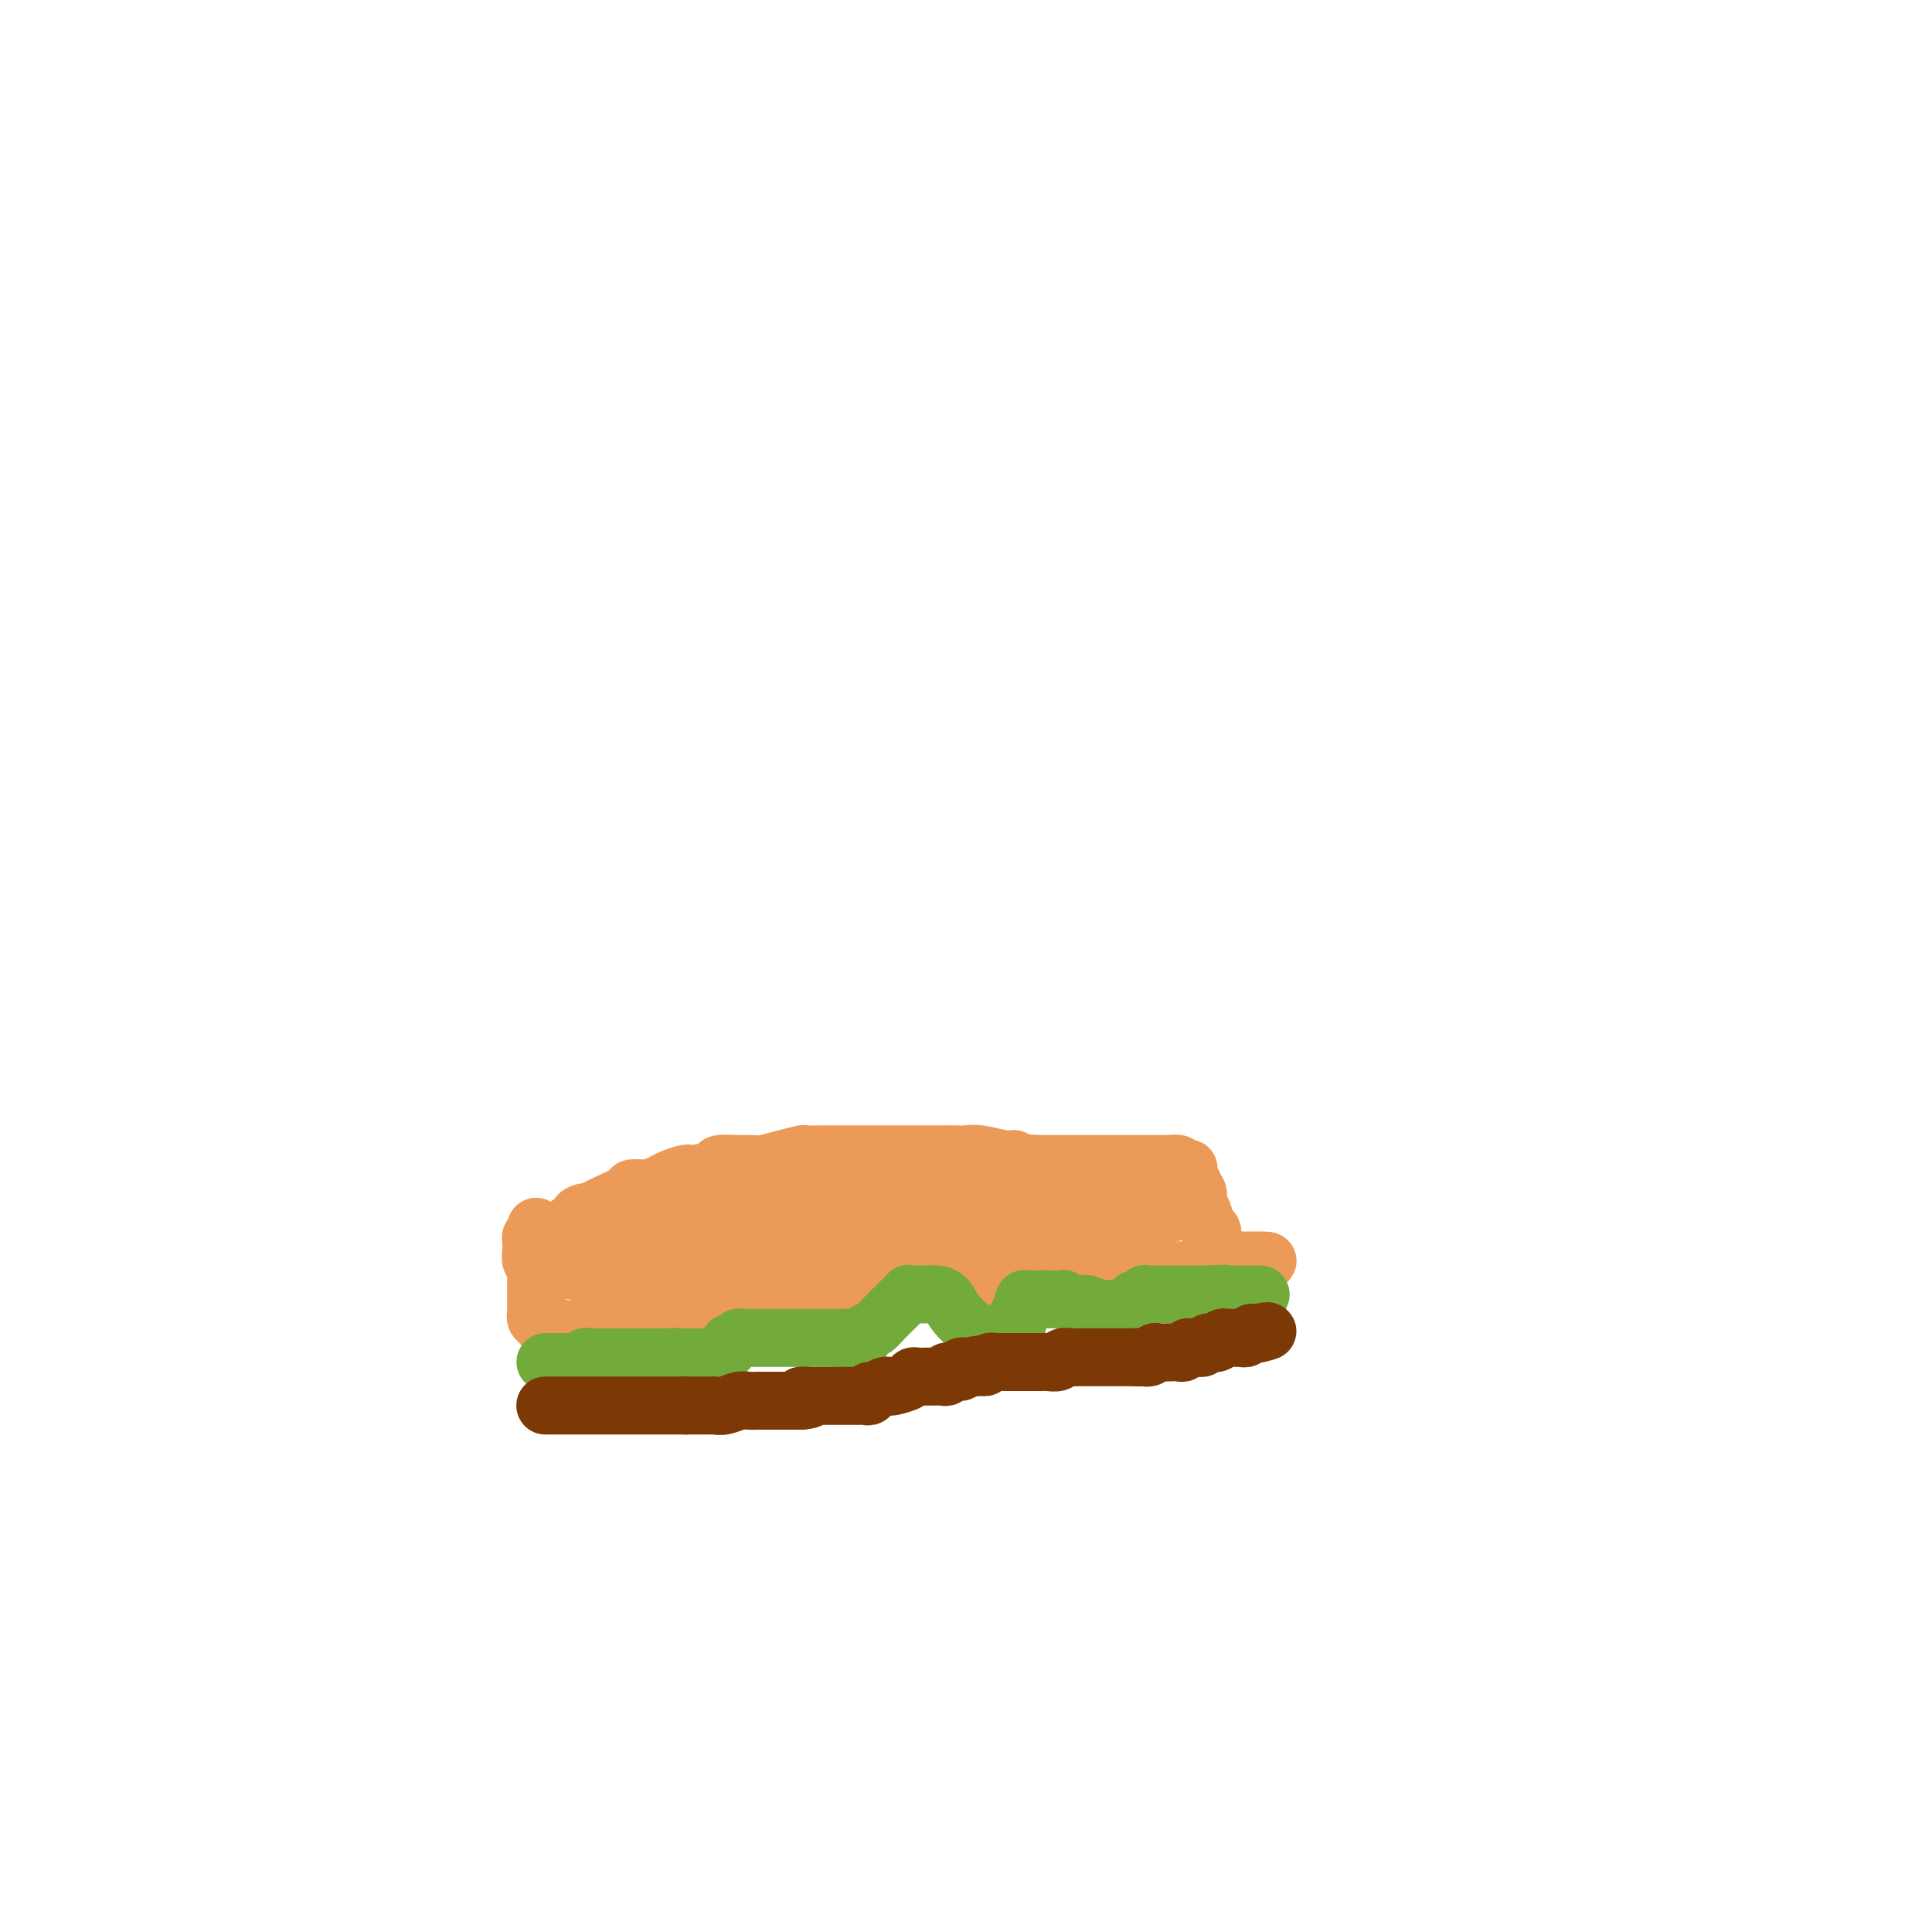 <svg viewBox='0 0 400 400' version='1.1' xmlns='http://www.w3.org/2000/svg' xmlns:xlink='http://www.w3.org/1999/xlink'><g fill='none' stroke='#EC9A57' stroke-width='12' stroke-linecap='round' stroke-linejoin='round'><path d='M111,255c-0.000,-0.557 -0.000,-1.114 0,-1c0.000,0.114 0.000,0.899 0,1c-0.000,0.101 -0.000,-0.484 0,0c0.000,0.484 0.000,2.036 0,3c-0.000,0.964 -0.000,1.341 0,2c0.000,0.659 0.000,1.601 0,3c-0.000,1.399 -0.001,3.253 0,4c0.001,0.747 0.003,0.385 0,1c-0.003,0.615 -0.013,2.207 0,3c0.013,0.793 0.049,0.787 0,1c-0.049,0.213 -0.181,0.644 0,1c0.181,0.356 0.676,0.635 1,1c0.324,0.365 0.476,0.816 1,1c0.524,0.184 1.420,0.102 2,0c0.580,-0.102 0.843,-0.223 1,0c0.157,0.223 0.208,0.790 1,1c0.792,0.210 2.324,0.064 3,0c0.676,-0.064 0.496,-0.045 1,0c0.504,0.045 1.691,0.117 3,0c1.309,-0.117 2.739,-0.423 4,-1c1.261,-0.577 2.353,-1.426 3,-2c0.647,-0.574 0.850,-0.875 2,-1c1.150,-0.125 3.246,-0.075 5,0c1.754,0.075 3.164,0.174 4,0c0.836,-0.174 1.096,-0.621 2,-1c0.904,-0.379 2.452,-0.689 4,-1'/><path d='M148,270c4.550,-0.925 3.924,-0.238 4,0c0.076,0.238 0.854,0.026 2,0c1.146,-0.026 2.659,0.135 5,0c2.341,-0.135 5.509,-0.565 8,-1c2.491,-0.435 4.304,-0.873 6,-1c1.696,-0.127 3.277,0.058 5,0c1.723,-0.058 3.590,-0.359 6,-1c2.410,-0.641 5.362,-1.622 7,-2c1.638,-0.378 1.960,-0.154 3,0c1.040,0.154 2.796,0.238 5,0c2.204,-0.238 4.856,-0.800 6,-1c1.144,-0.200 0.780,-0.040 2,0c1.220,0.040 4.023,-0.042 6,0c1.977,0.042 3.128,0.207 5,0c1.872,-0.207 4.464,-0.788 6,-1c1.536,-0.212 2.015,-0.057 3,0c0.985,0.057 2.475,0.015 4,0c1.525,-0.015 3.084,-0.004 4,0c0.916,0.004 1.188,0.001 2,0c0.812,-0.001 2.164,-0.000 4,0c1.836,0.000 4.155,-0.000 5,0c0.845,0.000 0.216,0.001 1,0c0.784,-0.001 2.981,-0.003 4,0c1.019,0.003 0.861,0.011 1,0c0.139,-0.011 0.576,-0.041 1,0c0.424,0.041 0.835,0.155 1,0c0.165,-0.155 0.082,-0.577 0,-1'/><path d='M254,262c16.447,-1.419 4.566,-0.966 0,-1c-4.566,-0.034 -1.815,-0.557 -1,-1c0.815,-0.443 -0.306,-0.808 -1,-1c-0.694,-0.192 -0.960,-0.211 -1,-1c-0.040,-0.789 0.148,-2.347 0,-3c-0.148,-0.653 -0.632,-0.399 -1,-1c-0.368,-0.601 -0.621,-2.055 -1,-3c-0.379,-0.945 -0.885,-1.381 -1,-2c-0.115,-0.619 0.162,-1.423 0,-2c-0.162,-0.577 -0.761,-0.928 -1,-1c-0.239,-0.072 -0.117,0.135 0,0c0.117,-0.135 0.228,-0.611 0,-1c-0.228,-0.389 -0.797,-0.692 -1,-1c-0.203,-0.308 -0.042,-0.622 0,-1c0.042,-0.378 -0.034,-0.819 0,-1c0.034,-0.181 0.179,-0.101 0,0c-0.179,0.101 -0.683,0.223 -1,0c-0.317,-0.223 -0.445,-0.792 -1,-1c-0.555,-0.208 -1.535,-0.056 -2,0c-0.465,0.056 -0.416,0.015 -1,0c-0.584,-0.015 -1.802,-0.004 -3,0c-1.198,0.004 -2.377,0.001 -3,0c-0.623,-0.001 -0.689,-0.000 -2,0c-1.311,0.000 -3.865,0.000 -5,0c-1.135,-0.000 -0.851,-0.000 -2,0c-1.149,0.000 -3.733,0.000 -5,0c-1.267,-0.000 -1.219,-0.000 -2,0c-0.781,0.000 -2.390,0.000 -4,0'/><path d='M215,241c-5.567,-0.243 -4.985,-0.850 -5,-1c-0.015,-0.150 -0.626,0.156 -2,0c-1.374,-0.156 -3.511,-0.774 -5,-1c-1.489,-0.226 -2.329,-0.061 -3,0c-0.671,0.061 -1.173,0.016 -2,0c-0.827,-0.016 -1.980,-0.004 -3,0c-1.020,0.004 -1.906,0.001 -3,0c-1.094,-0.001 -2.394,-0.000 -3,0c-0.606,0.000 -0.518,0.000 -1,0c-0.482,-0.000 -1.534,-0.000 -3,0c-1.466,0.000 -3.346,0.000 -4,0c-0.654,-0.000 -0.081,-0.001 -1,0c-0.919,0.001 -3.329,0.003 -5,0c-1.671,-0.003 -2.601,-0.011 -4,0c-1.399,0.011 -3.266,0.041 -4,0c-0.734,-0.041 -0.333,-0.154 -1,0c-0.667,0.154 -2.400,0.577 -4,1c-1.600,0.423 -3.066,0.848 -4,1c-0.934,0.152 -1.336,0.031 -2,0c-0.664,-0.031 -1.591,0.029 -3,0c-1.409,-0.029 -3.302,-0.148 -4,0c-0.698,0.148 -0.203,0.564 -1,1c-0.797,0.436 -2.887,0.891 -4,1c-1.113,0.109 -1.248,-0.129 -2,0c-0.752,0.129 -2.121,0.625 -3,1c-0.879,0.375 -1.267,0.628 -2,1c-0.733,0.372 -1.813,0.862 -3,1c-1.187,0.138 -2.483,-0.076 -3,0c-0.517,0.076 -0.255,0.444 -1,1c-0.745,0.556 -2.499,1.302 -4,2c-1.501,0.698 -2.751,1.349 -4,2'/><path d='M122,251c-4.184,1.381 -1.145,-0.165 -1,0c0.145,0.165 -2.605,2.043 -4,3c-1.395,0.957 -1.434,0.992 -2,1c-0.566,0.008 -1.658,-0.013 -2,0c-0.342,0.013 0.066,0.059 0,0c-0.066,-0.059 -0.606,-0.223 -1,0c-0.394,0.223 -0.642,0.835 -1,1c-0.358,0.165 -0.828,-0.115 -1,0c-0.172,0.115 -0.047,0.627 0,1c0.047,0.373 0.017,0.607 0,1c-0.017,0.393 -0.019,0.946 0,1c0.019,0.054 0.061,-0.392 0,0c-0.061,0.392 -0.223,1.621 0,2c0.223,0.379 0.831,-0.091 1,0c0.169,0.091 -0.100,0.742 0,1c0.100,0.258 0.568,0.122 1,0c0.432,-0.122 0.827,-0.228 1,0c0.173,0.228 0.123,0.792 0,1c-0.123,0.208 -0.321,0.059 0,0c0.321,-0.059 1.160,-0.030 2,0'/><path d='M115,263c0.815,0.157 0.853,0.050 1,0c0.147,-0.050 0.403,-0.042 1,0c0.597,0.042 1.536,0.117 2,0c0.464,-0.117 0.452,-0.426 1,-1c0.548,-0.574 1.656,-1.414 2,-2c0.344,-0.586 -0.075,-0.917 0,-1c0.075,-0.083 0.644,0.084 1,0c0.356,-0.084 0.498,-0.417 1,-1c0.502,-0.583 1.363,-1.414 2,-2c0.637,-0.586 1.048,-0.926 1,-1c-0.048,-0.074 -0.556,0.120 0,0c0.556,-0.120 2.175,-0.553 3,-1c0.825,-0.447 0.855,-0.908 1,-1c0.145,-0.092 0.405,0.187 1,0c0.595,-0.187 1.526,-0.838 2,-1c0.474,-0.162 0.490,0.167 1,0c0.510,-0.167 1.516,-0.829 2,-1c0.484,-0.171 0.448,0.150 1,0c0.552,-0.150 1.691,-0.772 2,-1c0.309,-0.228 -0.211,-0.061 0,0c0.211,0.061 1.155,0.016 2,0c0.845,-0.016 1.592,-0.004 2,0c0.408,0.004 0.476,0.001 1,0c0.524,-0.001 1.502,-0.000 2,0c0.498,0.000 0.516,0.000 1,0c0.484,-0.000 1.435,-0.000 2,0c0.565,0.000 0.742,0.000 1,0c0.258,-0.000 0.595,-0.000 1,0c0.405,0.000 0.878,0.000 1,0c0.122,-0.000 -0.108,-0.000 0,0c0.108,0.000 0.554,0.000 1,0'/><path d='M154,250c3.188,-0.309 1.158,-0.083 1,0c-0.158,0.083 1.557,0.022 2,0c0.443,-0.022 -0.386,-0.007 0,0c0.386,0.007 1.985,0.004 3,0c1.015,-0.004 1.444,-0.009 2,0c0.556,0.009 1.240,0.032 2,0c0.760,-0.032 1.598,-0.118 3,0c1.402,0.118 3.368,0.439 5,0c1.632,-0.439 2.931,-1.638 4,-2c1.069,-0.362 1.907,0.113 3,0c1.093,-0.113 2.440,-0.815 4,-1c1.560,-0.185 3.332,0.147 4,0c0.668,-0.147 0.230,-0.771 1,-1c0.770,-0.229 2.747,-0.061 4,0c1.253,0.061 1.782,0.017 3,0c1.218,-0.017 3.123,-0.005 4,0c0.877,0.005 0.724,0.005 1,0c0.276,-0.005 0.981,-0.015 2,0c1.019,0.015 2.354,0.057 3,0c0.646,-0.057 0.605,-0.211 1,0c0.395,0.211 1.226,0.789 2,1c0.774,0.211 1.492,0.057 2,0c0.508,-0.057 0.807,-0.015 1,0c0.193,0.015 0.280,0.004 1,0c0.720,-0.004 2.074,-0.001 3,0c0.926,0.001 1.426,0.000 2,0c0.574,-0.000 1.223,-0.000 2,0c0.777,0.000 1.683,0.000 3,0c1.317,-0.000 3.047,-0.000 4,0c0.953,0.000 1.129,0.000 2,0c0.871,-0.000 2.435,-0.000 4,0'/><path d='M232,247c6.756,0.150 3.646,0.027 3,0c-0.646,-0.027 1.171,0.044 2,0c0.829,-0.044 0.670,-0.204 1,0c0.330,0.204 1.150,0.772 2,1c0.850,0.228 1.730,0.118 2,0c0.270,-0.118 -0.070,-0.243 0,0c0.070,0.243 0.552,0.854 1,1c0.448,0.146 0.864,-0.171 1,0c0.136,0.171 -0.007,0.832 0,1c0.007,0.168 0.164,-0.157 0,0c-0.164,0.157 -0.649,0.798 -1,1c-0.351,0.202 -0.569,-0.033 -1,0c-0.431,0.033 -1.075,0.335 -2,1c-0.925,0.665 -2.131,1.694 -3,2c-0.869,0.306 -1.402,-0.111 -2,0c-0.598,0.111 -1.261,0.751 -2,1c-0.739,0.249 -1.554,0.109 -2,0c-0.446,-0.109 -0.523,-0.187 -1,0c-0.477,0.187 -1.355,0.639 -2,1c-0.645,0.361 -1.057,0.633 -2,1c-0.943,0.367 -2.418,0.830 -3,1c-0.582,0.170 -0.273,0.046 -1,0c-0.727,-0.046 -2.490,-0.015 -4,0c-1.510,0.015 -2.765,0.014 -3,0c-0.235,-0.014 0.552,-0.042 0,0c-0.552,0.042 -2.443,0.155 -4,0c-1.557,-0.155 -2.778,-0.577 -4,-1'/><path d='M207,257c-3.316,-0.607 -3.607,-1.626 -4,-2c-0.393,-0.374 -0.887,-0.104 -2,0c-1.113,0.104 -2.844,0.042 -5,0c-2.156,-0.042 -4.737,-0.064 -6,0c-1.263,0.064 -1.209,0.213 -2,0c-0.791,-0.213 -2.428,-0.789 -4,-1c-1.572,-0.211 -3.078,-0.056 -4,0c-0.922,0.056 -1.259,0.014 -2,0c-0.741,-0.014 -1.885,0.000 -3,0c-1.115,-0.000 -2.200,-0.015 -4,0c-1.800,0.015 -4.314,0.060 -5,0c-0.686,-0.060 0.456,-0.225 0,0c-0.456,0.225 -2.511,0.839 -4,1c-1.489,0.161 -2.412,-0.130 -3,0c-0.588,0.130 -0.842,0.682 -1,1c-0.158,0.318 -0.219,0.404 -1,1c-0.781,0.596 -2.283,1.704 -3,2c-0.717,0.296 -0.648,-0.220 -1,0c-0.352,0.220 -1.124,1.177 -2,2c-0.876,0.823 -1.855,1.512 -3,2c-1.145,0.488 -2.458,0.776 -3,1c-0.542,0.224 -0.315,0.385 -1,1c-0.685,0.615 -2.283,1.684 -3,2c-0.717,0.316 -0.555,-0.122 -1,0c-0.445,0.122 -1.498,0.802 -2,1c-0.502,0.198 -0.453,-0.087 -1,0c-0.547,0.087 -1.691,0.545 -2,1c-0.309,0.455 0.216,0.905 0,1c-0.216,0.095 -1.174,-0.167 -2,0c-0.826,0.167 -1.522,0.762 -2,1c-0.478,0.238 -0.739,0.119 -1,0'/><path d='M130,271c-4.664,2.475 -1.823,0.663 -1,0c0.823,-0.663 -0.371,-0.178 -1,0c-0.629,0.178 -0.694,0.048 -1,0c-0.306,-0.048 -0.852,-0.016 -1,0c-0.148,0.016 0.104,0.016 0,0c-0.104,-0.016 -0.564,-0.047 -1,0c-0.436,0.047 -0.849,0.171 -1,0c-0.151,-0.171 -0.041,-0.637 0,-1c0.041,-0.363 0.011,-0.622 0,-1c-0.011,-0.378 -0.005,-0.875 0,-1c0.005,-0.125 0.009,0.121 0,0c-0.009,-0.121 -0.031,-0.611 0,-1c0.031,-0.389 0.115,-0.679 0,-1c-0.115,-0.321 -0.429,-0.673 0,-1c0.429,-0.327 1.603,-0.627 2,-1c0.397,-0.373 0.018,-0.818 0,-1c-0.018,-0.182 0.325,-0.101 1,0c0.675,0.101 1.683,0.220 2,0c0.317,-0.220 -0.056,-0.781 0,-1c0.056,-0.219 0.540,-0.097 1,0c0.460,0.097 0.897,0.170 1,0c0.103,-0.170 -0.126,-0.584 0,-1c0.126,-0.416 0.607,-0.833 1,-1c0.393,-0.167 0.696,-0.083 1,0'/><path d='M133,260c1.810,-0.712 1.836,0.007 2,0c0.164,-0.007 0.465,-0.742 1,-1c0.535,-0.258 1.304,-0.040 2,0c0.696,0.040 1.318,-0.097 2,0c0.682,0.097 1.423,0.429 3,0c1.577,-0.429 3.990,-1.618 5,-2c1.010,-0.382 0.616,0.042 1,0c0.384,-0.042 1.546,-0.550 3,-1c1.454,-0.450 3.200,-0.842 4,-1c0.800,-0.158 0.654,-0.081 1,0c0.346,0.081 1.183,0.165 2,0c0.817,-0.165 1.614,-0.579 2,-1c0.386,-0.421 0.360,-0.849 1,-1c0.640,-0.151 1.947,-0.027 3,0c1.053,0.027 1.852,-0.044 3,0c1.148,0.044 2.646,0.205 3,0c0.354,-0.205 -0.437,-0.774 0,-1c0.437,-0.226 2.103,-0.110 3,0c0.897,0.110 1.025,0.214 1,0c-0.025,-0.214 -0.202,-0.747 0,-1c0.202,-0.253 0.783,-0.227 1,0c0.217,0.227 0.069,0.655 0,1c-0.069,0.345 -0.060,0.608 0,1c0.060,0.392 0.170,0.913 0,1c-0.170,0.087 -0.620,-0.261 -1,0c-0.380,0.261 -0.690,1.130 -1,2'/><path d='M174,256c-0.571,1.245 -1.999,2.358 -3,3c-1.001,0.642 -1.577,0.813 -2,1c-0.423,0.187 -0.695,0.390 -1,1c-0.305,0.610 -0.644,1.628 -1,2c-0.356,0.372 -0.729,0.100 -1,0c-0.271,-0.100 -0.441,-0.028 -1,0c-0.559,0.028 -1.507,0.011 -2,0c-0.493,-0.011 -0.532,-0.017 -1,0c-0.468,0.017 -1.366,0.057 -2,0c-0.634,-0.057 -1.004,-0.211 -1,0c0.004,0.211 0.382,0.789 0,1c-0.382,0.211 -1.524,0.057 -2,0c-0.476,-0.057 -0.287,-0.015 0,0c0.287,0.015 0.670,0.004 1,0c0.330,-0.004 0.606,-0.001 2,0c1.394,0.001 3.906,0.001 5,0c1.094,-0.001 0.770,-0.004 2,0c1.230,0.004 4.014,0.015 6,0c1.986,-0.015 3.173,-0.057 4,0c0.827,0.057 1.293,0.211 2,0c0.707,-0.211 1.656,-0.789 3,-1c1.344,-0.211 3.082,-0.057 4,0c0.918,0.057 1.016,0.015 2,0c0.984,-0.015 2.852,-0.004 4,0c1.148,0.004 1.574,0.002 2,0'/><path d='M194,263c6.371,-0.381 3.798,-0.834 3,-1c-0.798,-0.166 0.178,-0.044 1,0c0.822,0.044 1.491,0.012 2,0c0.509,-0.012 0.860,-0.003 1,0c0.140,0.003 0.070,0.002 0,0'/></g>
<g fill='none' stroke='#73AB3A' stroke-width='12' stroke-linecap='round' stroke-linejoin='round'><path d='M113,282c-0.062,0.000 -0.123,0.000 0,0c0.123,-0.000 0.432,-0.000 1,0c0.568,0.000 1.395,0.001 2,0c0.605,-0.001 0.988,-0.004 1,0c0.012,0.004 -0.346,0.015 0,0c0.346,-0.015 1.397,-0.057 2,0c0.603,0.057 0.756,0.211 1,0c0.244,-0.211 0.577,-0.789 1,-1c0.423,-0.211 0.936,-0.057 1,0c0.064,0.057 -0.320,0.015 0,0c0.320,-0.015 1.343,-0.004 2,0c0.657,0.004 0.949,0.001 2,0c1.051,-0.001 2.860,-0.000 4,0c1.140,0.000 1.611,0.000 2,0c0.389,-0.000 0.696,-0.000 1,0c0.304,0.000 0.606,0.000 1,0c0.394,-0.000 0.879,-0.000 1,0c0.121,0.000 -0.122,0.000 0,0c0.122,-0.000 0.610,-0.000 1,0c0.390,0.000 0.683,0.000 1,0c0.317,-0.000 0.659,-0.000 1,0'/><path d='M138,281c4.228,-0.155 2.299,-0.041 2,0c-0.299,0.041 1.032,0.011 2,0c0.968,-0.011 1.573,-0.002 2,0c0.427,0.002 0.678,-0.002 1,0c0.322,0.002 0.717,0.012 1,0c0.283,-0.012 0.453,-0.046 1,0c0.547,0.046 1.470,0.171 2,0c0.530,-0.171 0.668,-0.638 1,-1c0.332,-0.362 0.858,-0.619 1,-1c0.142,-0.381 -0.100,-0.887 0,-1c0.100,-0.113 0.542,0.166 1,0c0.458,-0.166 0.933,-0.776 1,-1c0.067,-0.224 -0.273,-0.060 0,0c0.273,0.060 1.159,0.016 2,0c0.841,-0.016 1.636,-0.004 2,0c0.364,0.004 0.296,0.001 1,0c0.704,-0.001 2.181,-0.000 3,0c0.819,0.000 0.980,0.000 1,0c0.020,-0.000 -0.100,-0.000 0,0c0.100,0.000 0.422,0.000 1,0c0.578,-0.000 1.412,0.000 2,0c0.588,-0.000 0.928,-0.000 1,0c0.072,0.000 -0.125,0.000 0,0c0.125,-0.000 0.572,-0.001 1,0c0.428,0.001 0.836,0.003 2,0c1.164,-0.003 3.085,-0.011 4,0c0.915,0.011 0.823,0.041 1,0c0.177,-0.041 0.622,-0.155 1,0c0.378,0.155 0.689,0.577 1,1'/><path d='M176,278c3.690,0.266 1.415,0.430 1,0c-0.415,-0.430 1.031,-1.454 2,-2c0.969,-0.546 1.461,-0.616 2,-1c0.539,-0.384 1.126,-1.084 2,-2c0.874,-0.916 2.034,-2.049 3,-3c0.966,-0.951 1.739,-1.719 2,-2c0.261,-0.281 0.009,-0.074 0,0c-0.009,0.074 0.223,0.014 1,0c0.777,-0.014 2.099,0.017 3,0c0.901,-0.017 1.380,-0.081 2,0c0.620,0.081 1.382,0.308 2,1c0.618,0.692 1.093,1.849 2,3c0.907,1.151 2.246,2.295 3,3c0.754,0.705 0.924,0.973 1,1c0.076,0.027 0.059,-0.185 0,0c-0.059,0.185 -0.160,0.767 0,1c0.160,0.233 0.580,0.116 1,0'/><path d='M203,277c1.257,1.220 0.900,0.270 1,0c0.100,-0.270 0.656,0.140 1,0c0.344,-0.140 0.474,-0.828 1,-1c0.526,-0.172 1.448,0.174 2,0c0.552,-0.174 0.735,-0.869 1,-1c0.265,-0.131 0.611,0.302 1,0c0.389,-0.302 0.822,-1.337 1,-2c0.178,-0.663 0.100,-0.952 0,-1c-0.100,-0.048 -0.221,0.145 0,0c0.221,-0.145 0.783,-0.627 1,-1c0.217,-0.373 0.087,-0.636 0,-1c-0.087,-0.364 -0.131,-0.829 0,-1c0.131,-0.171 0.436,-0.047 1,0c0.564,0.047 1.387,0.016 2,0c0.613,-0.016 1.015,-0.018 2,0c0.985,0.018 2.554,0.057 3,0c0.446,-0.057 -0.231,-0.212 0,0c0.231,0.212 1.371,0.789 2,1c0.629,0.211 0.746,0.057 1,0c0.254,-0.057 0.644,-0.016 1,0c0.356,0.016 0.678,0.008 1,0'/><path d='M225,270c1.721,0.381 1.023,0.834 1,1c-0.023,0.166 0.627,0.045 1,0c0.373,-0.045 0.467,-0.015 1,0c0.533,0.015 1.505,0.014 2,0c0.495,-0.014 0.514,-0.041 1,0c0.486,0.041 1.441,0.151 2,0c0.559,-0.151 0.723,-0.562 1,-1c0.277,-0.438 0.666,-0.902 1,-1c0.334,-0.098 0.613,0.170 1,0c0.387,-0.170 0.881,-0.778 1,-1c0.119,-0.222 -0.136,-0.060 0,0c0.136,0.060 0.663,0.016 1,0c0.337,-0.016 0.486,-0.004 1,0c0.514,0.004 1.395,0.001 2,0c0.605,-0.001 0.935,-0.000 1,0c0.065,0.000 -0.136,0.000 0,0c0.136,-0.000 0.610,-0.000 1,0c0.390,0.000 0.696,0.000 1,0c0.304,-0.000 0.606,-0.000 1,0c0.394,0.000 0.879,0.000 1,0c0.121,-0.000 -0.122,-0.000 0,0c0.122,0.000 0.610,0.000 1,0c0.390,-0.000 0.682,-0.000 1,0c0.318,0.000 0.663,0.000 1,0c0.337,-0.000 0.668,-0.000 1,0c0.332,0.000 0.666,0.000 1,0'/><path d='M251,268c4.200,-0.309 1.699,-0.083 1,0c-0.699,0.083 0.404,0.022 1,0c0.596,-0.022 0.684,-0.006 1,0c0.316,0.006 0.858,0.002 1,0c0.142,-0.002 -0.117,-0.000 0,0c0.117,0.000 0.610,0.000 1,0c0.390,-0.000 0.678,-0.000 1,0c0.322,0.000 0.678,0.000 1,0c0.322,-0.000 0.608,-0.000 1,0c0.392,0.000 0.889,0.000 1,0c0.111,-0.000 -0.162,-0.000 0,0c0.162,0.000 0.761,0.000 1,0c0.239,-0.000 0.120,-0.000 0,0'/></g>
<g fill='none' stroke='#7C3805' stroke-width='12' stroke-linecap='round' stroke-linejoin='round'><path d='M113,291c-0.089,0.000 -0.178,0.000 0,0c0.178,0.000 0.624,0.000 1,0c0.376,0.000 0.682,0.000 1,0c0.318,0.000 0.649,0.000 1,0c0.351,0.000 0.722,0.000 1,0c0.278,0.000 0.464,-0.000 1,0c0.536,0.000 1.423,0.000 2,0c0.577,0.000 0.843,0.000 1,0c0.157,0.000 0.204,0.000 1,0c0.796,0.000 2.340,0.000 3,0c0.660,0.000 0.435,0.000 1,0c0.565,0.000 1.920,0.000 3,0c1.080,0.000 1.886,0.000 2,0c0.114,0.000 -0.464,0.000 0,0c0.464,0.000 1.969,0.000 3,0c1.031,0.000 1.587,-0.000 2,0c0.413,0.000 0.684,0.000 1,0c0.316,0.000 0.676,-0.000 1,0c0.324,0.000 0.612,0.000 1,0c0.388,0.000 0.877,-0.000 1,0c0.123,0.000 -0.121,0.000 0,0c0.121,0.000 0.606,0.000 1,0c0.394,0.000 0.697,0.000 1,0'/><path d='M142,291c4.698,0.000 1.943,0.001 1,0c-0.943,-0.001 -0.075,-0.004 1,0c1.075,0.004 2.356,0.015 3,0c0.644,-0.015 0.649,-0.057 1,0c0.351,0.057 1.048,0.211 2,0c0.952,-0.211 2.161,-0.789 3,-1c0.839,-0.211 1.310,-0.057 2,0c0.690,0.057 1.599,0.015 2,0c0.401,-0.015 0.292,-0.004 1,0c0.708,0.004 2.231,0.001 3,0c0.769,-0.001 0.783,-0.000 1,0c0.217,0.000 0.635,0.000 1,0c0.365,-0.000 0.675,-0.000 1,0c0.325,0.000 0.664,0.000 1,0c0.336,-0.000 0.668,-0.000 1,0'/><path d='M166,290c3.604,-0.381 0.613,-0.834 0,-1c-0.613,-0.166 1.152,-0.044 2,0c0.848,0.044 0.778,0.012 1,0c0.222,-0.012 0.737,-0.003 1,0c0.263,0.003 0.273,0.001 1,0c0.727,-0.001 2.170,-0.000 3,0c0.830,0.000 1.048,-0.000 1,0c-0.048,0.000 -0.363,0.001 0,0c0.363,-0.001 1.403,-0.004 2,0c0.597,0.004 0.750,0.016 1,0c0.250,-0.016 0.595,-0.061 1,0c0.405,0.061 0.868,0.226 1,0c0.132,-0.226 -0.069,-0.845 0,-1c0.069,-0.155 0.407,0.152 1,0c0.593,-0.152 1.440,-0.762 2,-1c0.560,-0.238 0.831,-0.102 1,0c0.169,0.102 0.234,0.171 1,0c0.766,-0.171 2.233,-0.582 3,-1c0.767,-0.418 0.836,-0.844 1,-1c0.164,-0.156 0.425,-0.042 1,0c0.575,0.042 1.465,0.012 2,0c0.535,-0.012 0.717,-0.007 1,0c0.283,0.007 0.669,0.016 1,0c0.331,-0.016 0.609,-0.057 1,0c0.391,0.057 0.897,0.212 1,0c0.103,-0.212 -0.197,-0.793 0,-1c0.197,-0.207 0.893,-0.042 1,0c0.107,0.042 -0.373,-0.040 0,0c0.373,0.040 1.601,0.203 2,0c0.399,-0.203 -0.029,-0.772 0,-1c0.029,-0.228 0.514,-0.114 1,0'/><path d='M200,283c5.665,-1.079 2.827,-0.275 2,0c-0.827,0.275 0.356,0.021 1,0c0.644,-0.021 0.750,0.190 1,0c0.250,-0.190 0.644,-0.783 1,-1c0.356,-0.217 0.672,-0.058 1,0c0.328,0.058 0.666,0.016 1,0c0.334,-0.016 0.662,-0.004 1,0c0.338,0.004 0.686,0.001 1,0c0.314,-0.001 0.595,-0.000 1,0c0.405,0.000 0.935,0.000 1,0c0.065,-0.000 -0.333,0.000 0,0c0.333,-0.000 1.398,-0.000 2,0c0.602,0.000 0.743,0.001 1,0c0.257,-0.001 0.631,-0.004 1,0c0.369,0.004 0.733,0.015 1,0c0.267,-0.015 0.439,-0.057 1,0c0.561,0.057 1.512,0.211 2,0c0.488,-0.211 0.512,-0.789 1,-1c0.488,-0.211 1.439,-0.057 2,0c0.561,0.057 0.732,0.015 1,0c0.268,-0.015 0.631,-0.004 1,0c0.369,0.004 0.742,0.001 1,0c0.258,-0.001 0.402,-0.000 1,0c0.598,0.000 1.652,0.000 2,0c0.348,-0.000 -0.010,-0.000 0,0c0.010,0.000 0.387,0.000 1,0c0.613,-0.000 1.463,-0.000 2,0c0.537,0.000 0.760,0.000 1,0c0.240,-0.000 0.497,-0.000 1,0c0.503,0.000 1.251,0.000 2,0'/><path d='M235,281c5.577,-0.311 2.020,-0.087 1,0c-1.020,0.087 0.499,0.037 1,0c0.501,-0.037 -0.015,-0.063 0,0c0.015,0.063 0.563,0.213 1,0c0.437,-0.213 0.765,-0.789 1,-1c0.235,-0.211 0.377,-0.055 1,0c0.623,0.055 1.726,0.011 2,0c0.274,-0.011 -0.281,0.011 0,0c0.281,-0.011 1.399,-0.055 2,0c0.601,0.055 0.686,0.211 1,0c0.314,-0.211 0.858,-0.788 1,-1c0.142,-0.212 -0.117,-0.061 0,0c0.117,0.061 0.610,0.030 1,0c0.390,-0.030 0.678,-0.061 1,0c0.322,0.061 0.678,0.214 1,0c0.322,-0.214 0.611,-0.793 1,-1c0.389,-0.207 0.878,-0.041 1,0c0.122,0.041 -0.122,-0.041 0,0c0.122,0.041 0.610,0.207 1,0c0.390,-0.207 0.682,-0.788 1,-1c0.318,-0.212 0.663,-0.056 1,0c0.337,0.056 0.668,0.011 1,0c0.332,-0.011 0.667,0.011 1,0c0.333,-0.011 0.664,-0.055 1,0c0.336,0.055 0.678,0.211 1,0c0.322,-0.211 0.625,-0.788 1,-1c0.375,-0.212 0.821,-0.061 1,0c0.179,0.061 0.089,0.030 0,0'/><path d='M260,276c4.111,-0.778 1.889,-0.222 1,0c-0.889,0.222 -0.444,0.111 0,0'/></g>
</svg>